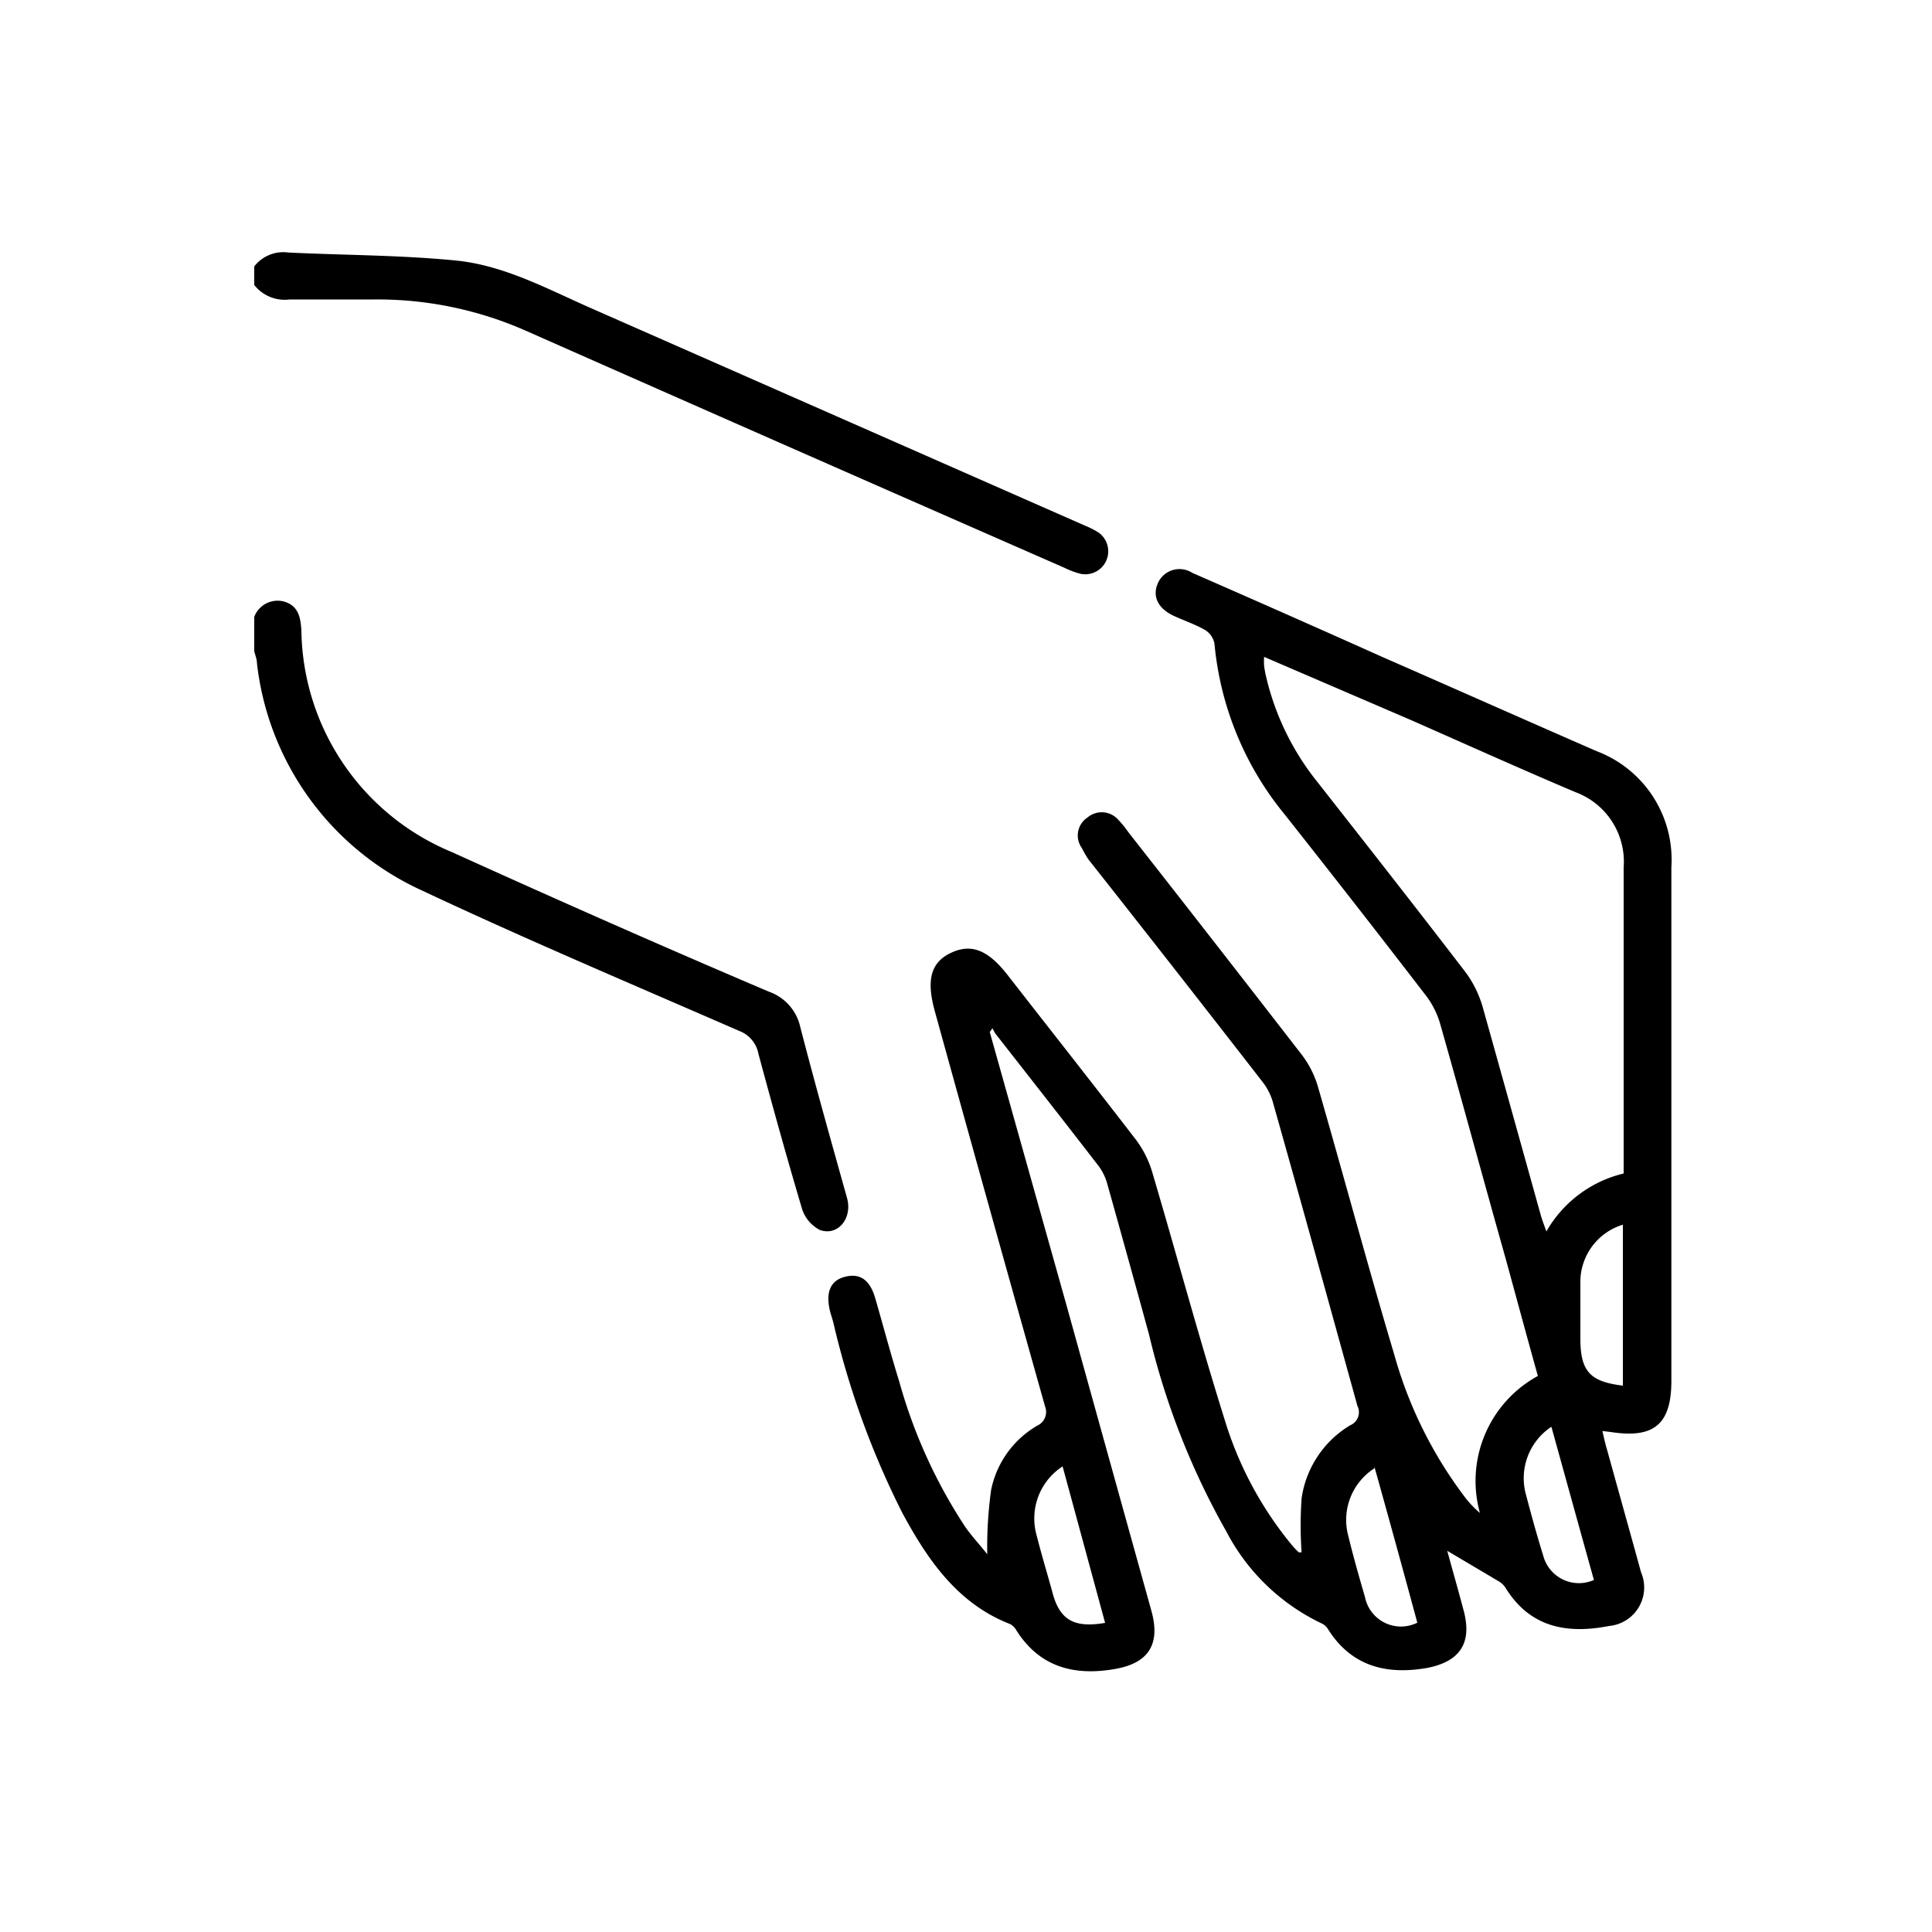 <?xml version="1.0" encoding="UTF-8"?> <svg xmlns="http://www.w3.org/2000/svg" viewBox="0 0 100 100"><g id="Слой_1" data-name="Слой 1"><path d="M13.16,31.93a1.29,1.29,0,0,1,1.59-.78c.7.23.81.82.85,1.49A12.6,12.6,0,0,0,23.38,44.1C28.83,46.57,34.32,49,39.8,51.33a2.51,2.51,0,0,1,1.62,1.82C42.18,56.09,43,59,43.84,62c.3,1.08-.49,2-1.41,1.66a1.87,1.87,0,0,1-.92-1.1c-.79-2.66-1.53-5.33-2.25-8a1.58,1.58,0,0,0-1-1.2c-5.48-2.39-11-4.72-16.4-7.26A14.75,14.75,0,0,1,13.3,34.33c0-.21-.09-.41-.14-.62Z"></path><path d="M13.16,13.79a1.9,1.9,0,0,1,1.76-.72c2.88.14,5.76.13,8.63.41,2.55.24,4.82,1.5,7.13,2.51l25.44,11.2a4.84,4.84,0,0,1,.72.36,1.19,1.19,0,0,1-.91,2.15,4.15,4.15,0,0,1-.83-.31q-14-6.13-27.88-12.27a19,19,0,0,0-7.86-1.62c-1.45,0-2.91,0-4.37,0a2,2,0,0,1-1.83-.75Z"></path><path d="M51.23,53.42l4,14.24q2.18,7.86,4.37,15.73c.47,1.71-.14,2.7-1.91,3-2.08.36-3.87-.09-5.08-2a.81.81,0,0,0-.33-.33C49.55,83,48,80.71,46.7,78.3a43.71,43.71,0,0,1-3.57-9.86c-.05-.18-.11-.36-.16-.54-.25-1,0-1.63.79-1.82s1.28.2,1.55,1.14c.41,1.42.79,2.86,1.23,4.27A26.61,26.61,0,0,0,49.94,79c.37.54.82,1,1.16,1.45a21.66,21.66,0,0,1,.2-3.33,5,5,0,0,1,2.39-3.33.78.78,0,0,0,.4-1q-2.88-10.23-5.71-20.47c-.44-1.6-.2-2.51.84-3s1.9-.17,2.92,1.13c2.22,2.85,4.46,5.69,6.67,8.56a5.32,5.32,0,0,1,.82,1.63c1.27,4.29,2.43,8.61,3.77,12.88A18.72,18.72,0,0,0,66.89,80a3.73,3.73,0,0,0,.34.35s.1,0,.14,0a20,20,0,0,1,0-2.79,5.28,5.28,0,0,1,2.52-3.79.73.73,0,0,0,.37-1C68.8,67.5,67.35,62.23,65.87,57a3.08,3.08,0,0,0-.52-1q-4.47-5.76-9-11.5A4.83,4.83,0,0,1,56,43.9a1.11,1.11,0,0,1,.28-1.58,1.14,1.14,0,0,1,1.61.12,5.2,5.2,0,0,1,.51.63q4.52,5.76,9,11.55a5.05,5.05,0,0,1,.82,1.64c1.33,4.61,2.57,9.24,3.94,13.83a22,22,0,0,0,3.73,7.49,5.36,5.36,0,0,0,.71.73,6.19,6.19,0,0,1,3-7.09c-.56-2-1.12-4.08-1.68-6.12-1.13-4-2.24-8.11-3.39-12.15a4.46,4.46,0,0,0-.77-1.48q-3.6-4.68-7.27-9.32a16.29,16.29,0,0,1-3.63-8.84,1.07,1.07,0,0,0-.5-.71c-.51-.29-1.08-.48-1.62-.73-.8-.38-1.11-1-.81-1.68a1.22,1.22,0,0,1,1.78-.54Q66.63,31.8,71.54,34c3.7,1.62,7.39,3.26,11.1,4.88a6,6,0,0,1,3.87,6V71.47c0,2.25-.9,3-3.14,2.65l-.43-.05c.09.39.16.71.25,1,.58,2.1,1.17,4.2,1.75,6.31a2,2,0,0,1-1.65,2.78c-2.16.42-4.1.1-5.38-2a1.07,1.07,0,0,0-.35-.32l-2.65-1.57c.27,1,.56,2,.84,3.06.46,1.68-.15,2.66-1.87,3-2.11.37-3.92-.07-5.14-2a.75.75,0,0,0-.35-.31,10.8,10.8,0,0,1-4.92-4.76,38.87,38.87,0,0,1-4-10.2q-1.06-3.87-2.14-7.72a2.87,2.87,0,0,0-.43-.94c-1.78-2.31-3.58-4.6-5.37-6.89a2.09,2.09,0,0,1-.16-.29ZM65.43,34a3.38,3.38,0,0,0,0,.46,5.3,5.3,0,0,0,.1.55,13.68,13.68,0,0,0,2.67,5.48c2.55,3.25,5.1,6.5,7.61,9.77a5.65,5.65,0,0,1,.93,1.85c1,3.57,2,7.16,3,10.75.07.26.17.51.3.88a6.29,6.29,0,0,1,4-3V59.9c0-5,0-10,0-15A3.84,3.84,0,0,0,81.54,41c-2.83-1.2-5.63-2.46-8.44-3.7ZM84,71.72V63.39a3.1,3.1,0,0,0-2.2,2.88c0,1,0,2,0,3.07C81.81,71,82.33,71.52,84,71.72ZM57.2,84,55,75.9a3.21,3.21,0,0,0-1.38,3.43c.25,1,.55,2,.83,3C54.82,83.84,55.56,84.28,57.2,84Zm13.94-8a3.17,3.17,0,0,0-1.36,3.47c.26,1.07.56,2.13.87,3.19a1.9,1.9,0,0,0,2.71,1.33Q72.26,79.92,71.14,75.92Zm11.38,5.85c-.75-2.69-1.48-5.33-2.22-8A3.19,3.19,0,0,0,79,77.42c.26,1,.56,2.08.88,3.11A1.91,1.91,0,0,0,82.52,81.77Z"></path></g></svg> 